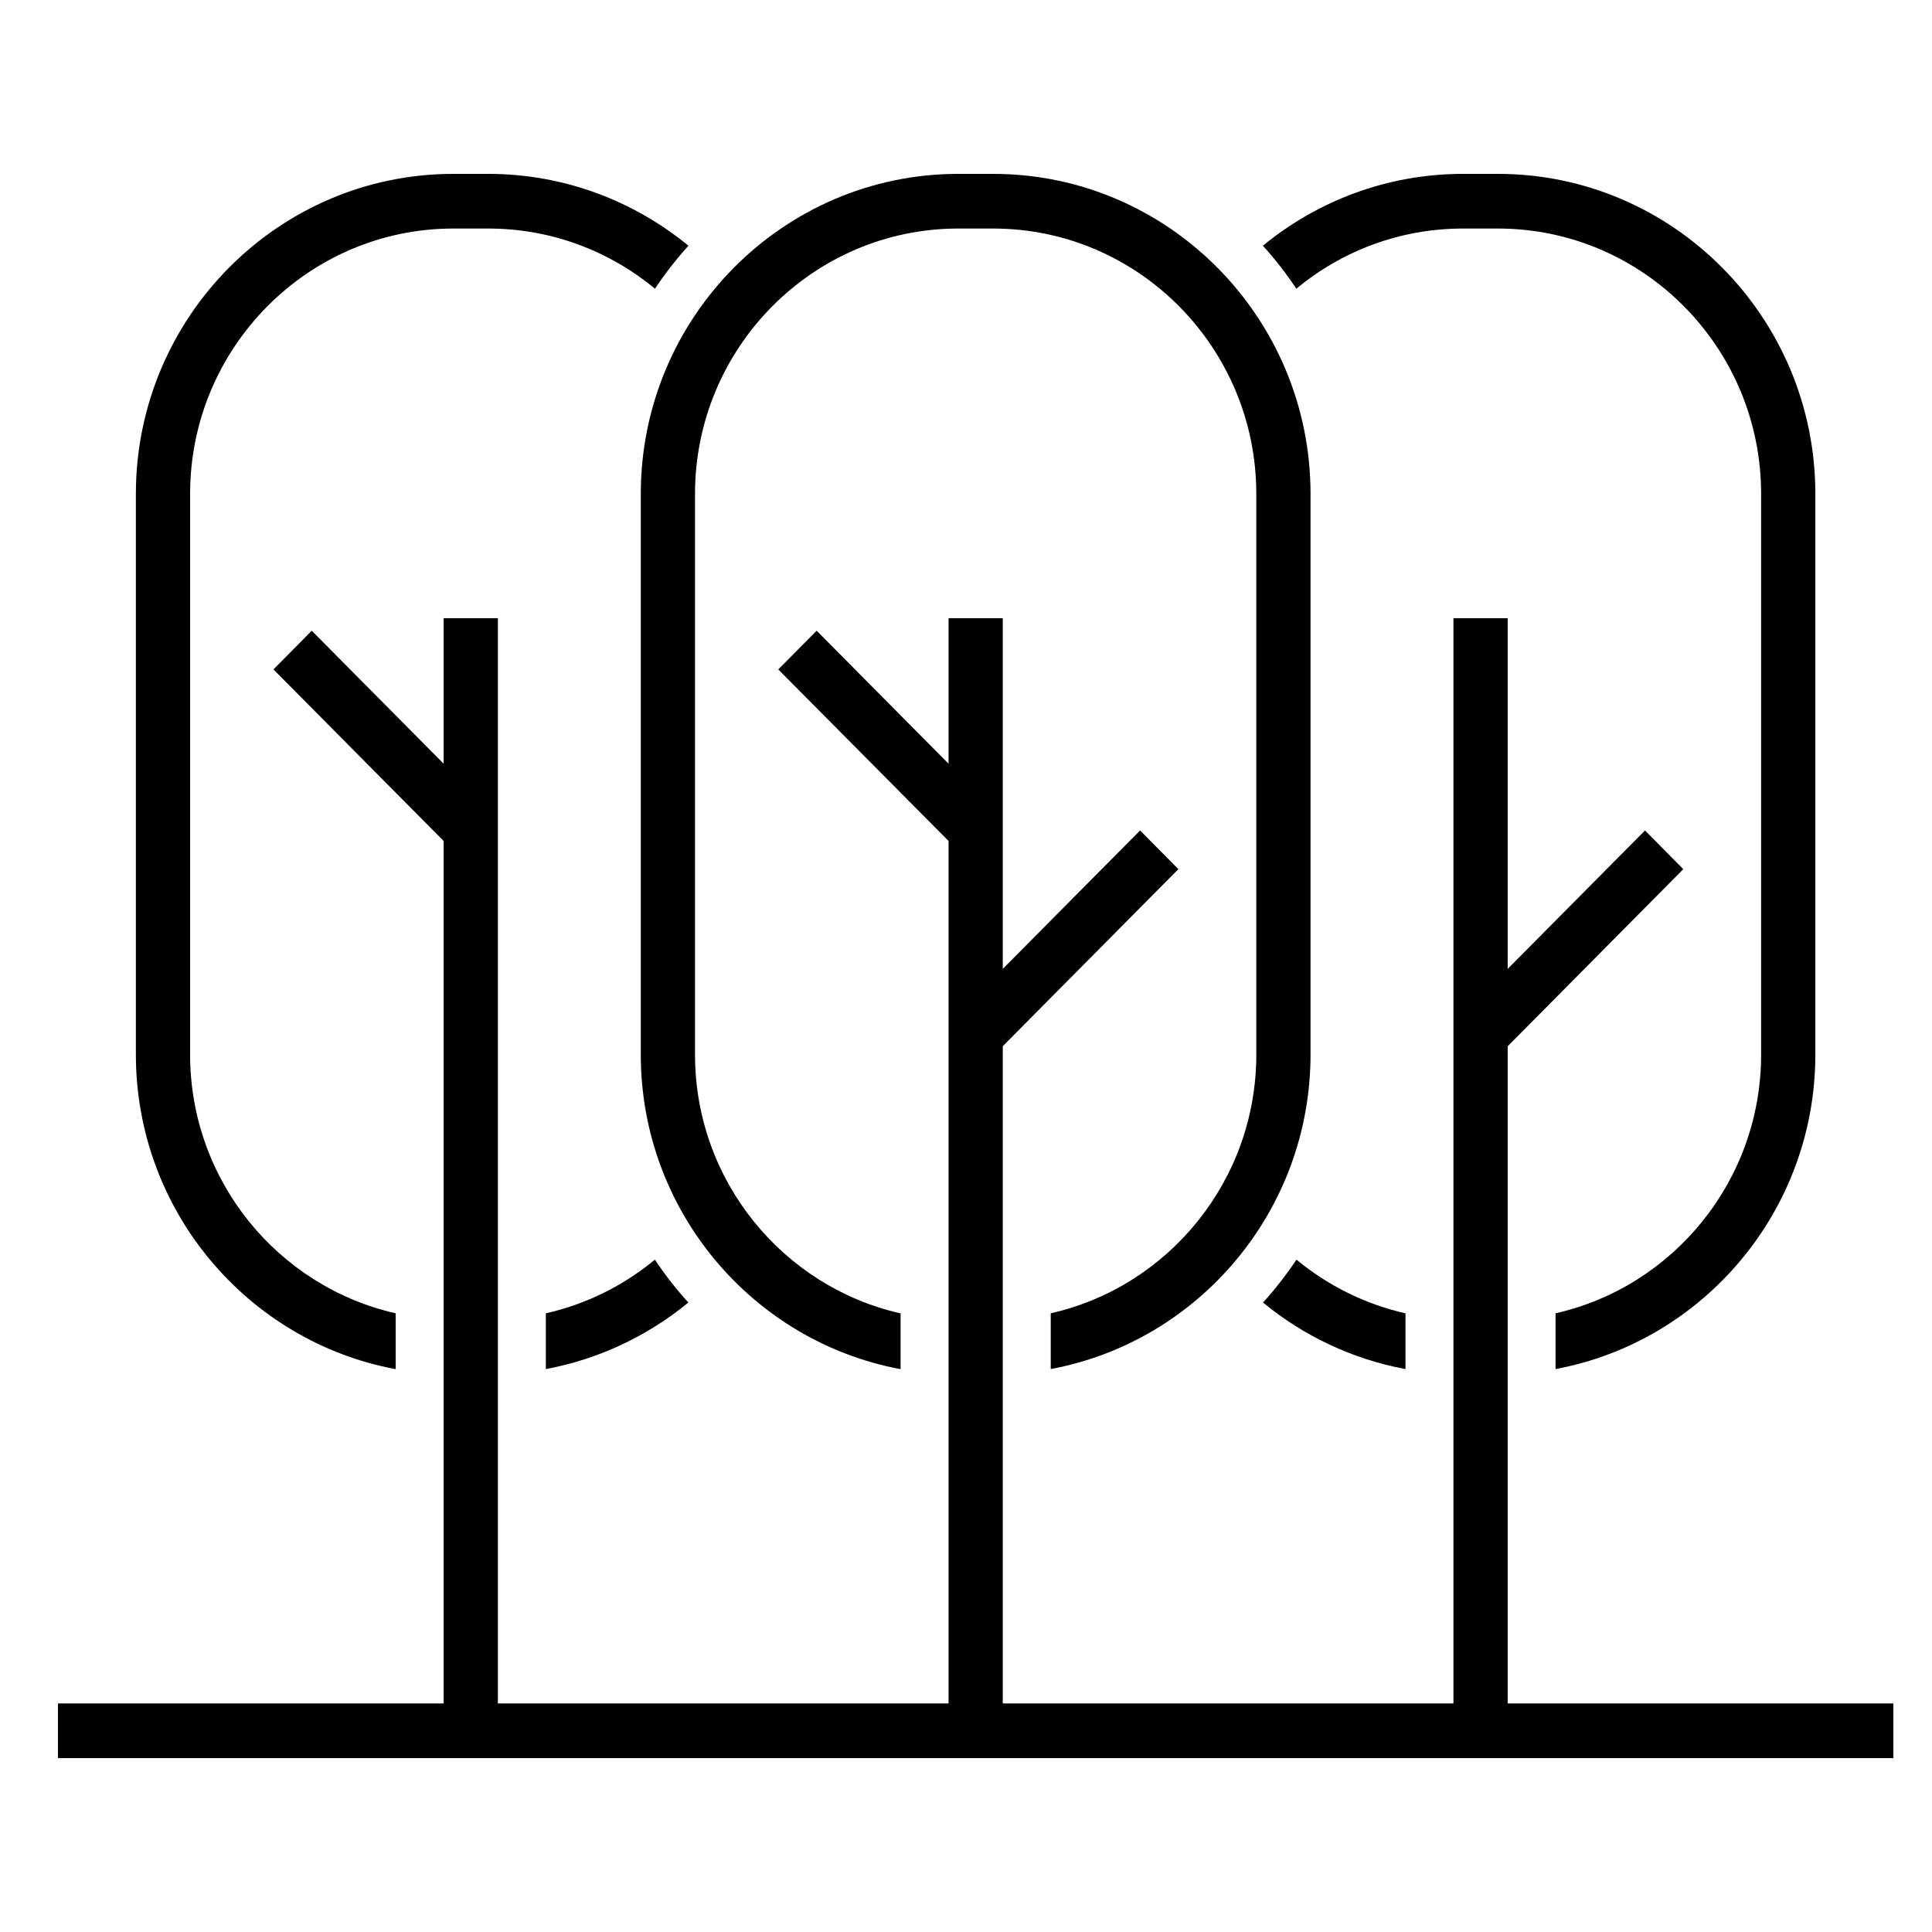 <svg width="100" height="100" viewBox="0 0 100 100" fill="none" xmlns="http://www.w3.org/2000/svg">
<g clip-path="url(#clip0_289_83)">
<path d="M20.48 70.862V67.976C14.4 66.601 9.84 61.12 9.84 54.582V25.564C9.84 17.994 15.95 11.829 23.464 11.829H25.273C28.542 11.829 31.547 12.996 33.901 14.942C34.423 14.159 35.006 13.414 35.633 12.718C32.804 10.397 29.198 9 25.273 9H23.464C14.404 9 7.033 16.431 7.033 25.564V54.582C7.033 62.687 12.841 69.448 20.48 70.867V70.862Z" fill="black"/>
<path d="M28.253 70.863C31.012 70.349 33.534 69.139 35.628 67.419C34.998 66.723 34.419 65.983 33.897 65.199C32.282 66.536 30.36 67.502 28.253 67.977V70.863Z" fill="black"/>
<path d="M65.372 67.419C67.466 69.139 69.984 70.349 72.748 70.863V67.977C70.64 67.502 68.719 66.531 67.104 65.199C66.581 65.983 66.002 66.727 65.372 67.419Z" fill="black"/>
<path d="M75.727 11.829H77.536C85.045 11.829 91.155 17.989 91.155 25.564V54.582C91.155 61.12 86.595 66.605 80.515 67.976V70.862C88.154 69.443 93.962 62.683 93.962 54.577V25.564C93.962 16.431 86.591 9 77.536 9H75.727C71.801 9 68.196 10.397 65.367 12.718C65.998 13.414 66.576 14.159 67.099 14.942C69.448 12.996 72.453 11.829 75.727 11.829Z" fill="black"/>
<path d="M33.167 54.582C33.167 62.687 38.975 69.448 46.614 70.867V67.981C40.534 66.605 35.974 61.124 35.974 54.586V25.564C35.974 17.994 42.084 11.829 49.598 11.829H51.407C58.916 11.829 65.026 17.989 65.026 25.564V54.582C65.026 61.12 60.467 66.605 54.386 67.976V70.862C62.025 69.443 67.833 62.683 67.833 54.577V25.564C67.833 16.431 60.462 9 51.407 9H49.598C40.538 9 33.167 16.431 33.167 25.564V54.582Z" fill="black"/>
<path d="M78.037 88.17V54.155L87.127 44.987L85.145 42.985L78.037 50.15V31.998H75.23V88.17H51.903V54.151L60.993 44.987L59.011 42.985L51.903 50.15V31.998H49.097V39.529L42.27 32.646L40.283 34.649L49.097 43.529V88.17H25.77V31.998H22.963V39.529L16.136 32.646L14.154 34.649L22.963 43.529V88.17H3V91H98V88.17H78.037Z" fill="black"/>
</g>
<defs>
<clipPath id="clip0_289_83">
<rect width="95" height="82" fill="white" transform="translate(3 9)"/>
</clipPath>
</defs>
</svg>
